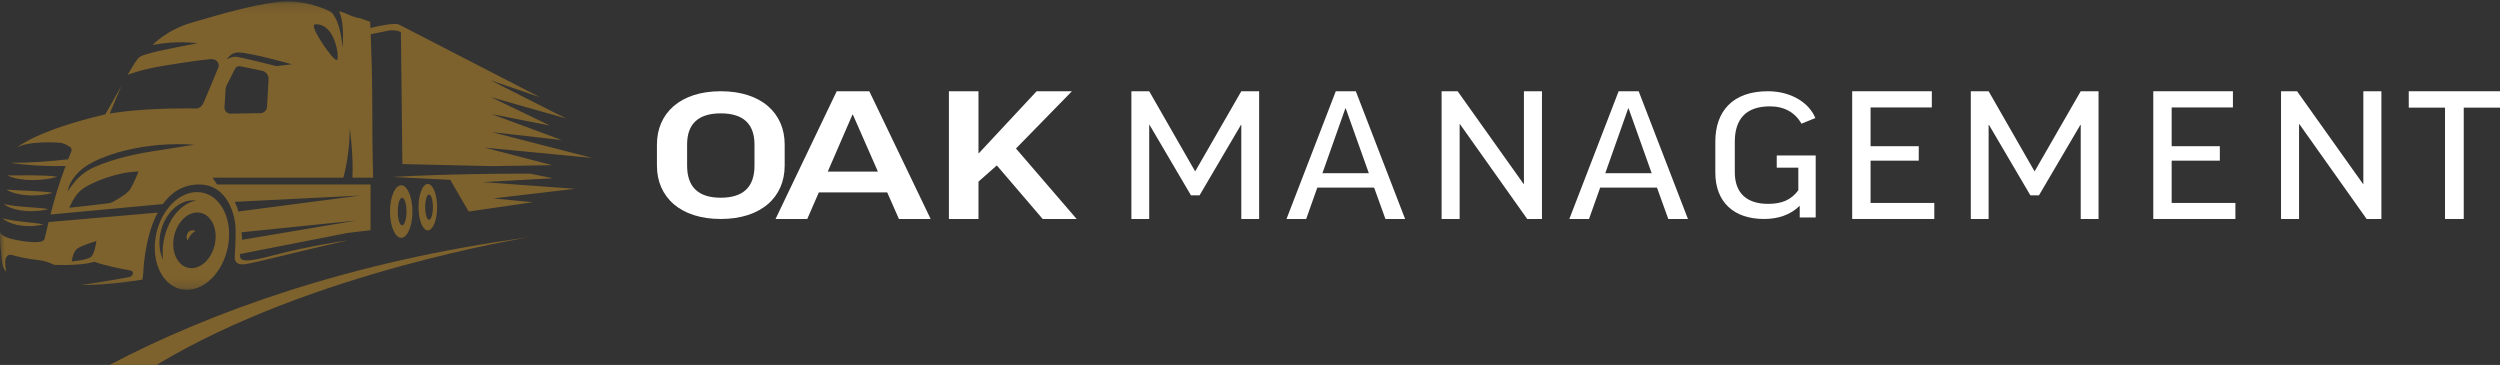 <?xml version="1.0" encoding="UTF-8"?> <svg xmlns="http://www.w3.org/2000/svg" xmlns:xlink="http://www.w3.org/1999/xlink" width="274px" height="40px" viewBox="0 0 274 40" version="1.1"><rect x="0" y="0" width="274" height="40" fill="#333333" stroke="none"/><title>logo</title><defs><polygon id="path-1" points="0 0.161 64.94 0.161 64.94 31.77 0 31.77"></polygon></defs><g id="Tablet" stroke="none" stroke-width="1" fill="none" fill-rule="evenodd"><g id="OAK_home-cookies_t" transform="translate(-30, -94)"><g id="logo" transform="translate(30, 94)"><path d="M82.692,15.844 C82.692,13.589 81.471,12.424 78.991,12.424 C76.529,12.424 75.307,13.589 75.307,15.825 L75.307,18.156 C75.307,20.486 76.529,21.67 78.991,21.67 C81.471,21.67 82.692,20.486 82.692,18.156 L82.692,15.844 Z M86,15.825 L86,18.156 C86,21.595 83.444,24 78.991,24 C74.556,24 72,21.595 72,18.156 L72,15.844 C72,12.405 74.556,10 78.991,10 C83.444,10 86,12.405 86,15.825 L86,15.825 Z" id="Fill-1" fill="#FFFFFF"></path><path d="M90.724,18.806 L96.218,18.806 L93.471,12.549 L93.433,12.549 L90.724,18.806 Z M88.477,24 L85,24 L91.704,10 L95.277,10 L102,24 L98.523,24 L97.236,21.084 L89.744,21.084 L88.477,24 Z" id="Fill-3" fill="#FFFFFF"></path><polygon id="Fill-5" fill="#FFFFFF" points="114.278 24 109.25 18.13 107.242 19.906 107.242 24 104 24 104 10 107.242 10 107.242 16.797 107.279 16.797 113.616 10 117.484 10 111.35 16.276 118 24"></polygon><polygon id="Fill-7" fill="#FFFFFF" points="138 10 138 24 136.047 24 136.047 13.688 136.008 13.688 131.469 21.412 130.531 21.412 125.992 13.688 125.953 13.688 125.953 24 124 24 124 10 125.953 10 130.99 18.786 136.047 10"></polygon><path d="M144.94,18.979 L150.023,18.979 L147.491,11.873 L147.453,11.873 L144.94,18.979 Z M143.157,24 L141,24 L146.403,10 L148.598,10 L154,24 L151.843,24 L150.605,20.563 L144.377,20.563 L143.157,24 Z" id="Fill-9" fill="#FFFFFF"></path><polygon id="Fill-11" fill="#FFFFFF" points="159.757 10 166.983 20.157 167.023 20.157 167.023 10 169 10 169 24 167.383 24 160.016 13.611 159.976 13.611 159.976 24 158 24 158 10"></polygon><path d="M175.94,18.979 L181.023,18.979 L178.491,11.873 L178.453,11.873 L175.94,18.979 Z M174.157,24 L172,24 L177.403,10 L179.598,10 L185,24 L182.843,24 L181.605,20.563 L175.377,20.563 L174.157,24 Z" id="Fill-13" fill="#FFFFFF"></path><path d="M198.962,12.936 L197.442,13.557 C196.731,12.315 195.558,11.656 193.981,11.656 C191.365,11.656 190.134,13.049 190.134,15.532 L190.134,18.882 C190.134,21.159 191.442,22.344 193.789,22.344 C195.27,22.344 196.288,21.931 197.096,20.858 L197.096,18.374 L194.731,18.374 L194.731,17.038 L199,17.038 L199,23.831 L197.25,23.831 L197.25,22.551 C196.212,23.567 194.865,24 193.327,24 C190.038,24 188,22.156 188,18.919 L188,15.514 C188,12.202 189.904,10 193.75,10 C196.288,10 198.269,11.242 198.962,12.936" id="Fill-15" fill="#FFFFFF"></path><polygon id="Fill-17" fill="#FFFFFF" points="211.728 10 211.728 11.776 205.014 11.776 205.014 16.024 210.294 16.024 210.294 17.608 205.014 17.608 205.014 22.243 212 22.243 212 24 203 24 203 10"></polygon><polygon id="Fill-19" fill="#FFFFFF" points="230 10 230 24 228.047 24 228.047 13.688 228.008 13.688 223.469 21.412 222.531 21.412 217.992 13.688 217.953 13.688 217.953 24 216 24 216 10 217.953 10 222.99 18.786 228.047 10"></polygon><polygon id="Fill-21" fill="#FFFFFF" points="244.728 10 244.728 11.776 238.014 11.776 238.014 16.024 243.294 16.024 243.294 17.608 238.014 17.608 238.014 22.243 245 22.243 245 24 236 24 236 10"></polygon><polygon id="Fill-23" fill="#FFFFFF" points="251.757 10 258.983 20.157 259.023 20.157 259.023 10 261 10 261 24 259.383 24 252.016 13.611 251.976 13.611 251.976 24 250 24 250 10"></polygon><polygon id="Fill-25" fill="#FFFFFF" points="274 10 274 11.796 270.026 11.796 270.026 24 267.974 24 267.974 11.796 264 11.796 264 10"></polygon><g id="Group-29"><mask id="mask-2" fill="white"><use xlink:href="#path-1"></use></mask><g id="Clip-28"></g><path d="M21.627,23.286 C20.355,23.285 19.183,24.651 19.008,26.337 C18.833,28.022 19.722,29.389 20.994,29.39 C22.266,29.39 23.438,28.025 23.613,26.339 C23.788,24.653 22.899,23.286 21.627,23.286 L21.627,23.286 Z M18.564,24.503 C18.853,23.904 19.25,23.364 19.726,22.908 C20.214,22.465 20.797,22.112 21.497,21.986 C21.147,21.926 20.782,21.968 20.424,22.052 C20.074,22.16 19.738,22.324 19.436,22.539 C18.834,22.973 18.36,23.572 18.029,24.23 C17.386,25.549 17.247,27.169 17.873,28.471 C17.721,27.06 17.981,25.7 18.564,24.503 L18.564,24.503 Z M25.073,26.411 C24.764,29.371 22.708,31.77 20.479,31.77 C18.25,31.77 16.694,29.371 17.001,26.411 C17.309,23.451 19.365,21.052 21.594,21.052 C23.823,21.052 25.38,23.451 25.073,26.411 L25.073,26.411 Z M7.456,20.958 C7.456,20.958 7.593,20.68 7.935,20.256 C8.163,19.972 8.44,19.635 8.55,19.524 C8.66,19.415 8.776,19.312 8.896,19.213 C9.376,18.82 9.796,18.562 10.36,18.309 C11.5,17.809 12.699,17.437 13.913,17.14 C15.128,16.843 16.363,16.62 17.608,16.442 C18.852,16.266 20.609,15.946 21.31,15.872 C20.679,15.809 20.044,15.798 19.41,15.798 C18.775,15.804 18.14,15.832 17.506,15.884 C16.24,15.989 14.977,16.181 13.737,16.485 C12.497,16.789 11.278,17.204 10.131,17.79 C9.559,18.091 9.014,18.46 8.554,18.923 C8.327,19.155 8.126,19.413 7.948,19.684 C7.512,20.348 7.456,20.732 7.456,20.958 L7.456,20.958 Z M15.183,18.802 C13.051,18.802 9.983,19.936 8.879,20.844 C8.106,21.479 7.588,22.772 7.588,22.772 C7.588,22.772 11.797,22.318 12.096,22.242 C12.396,22.167 13.649,21.411 14.08,20.976 C14.51,20.541 15.183,18.802 15.183,18.802 L15.183,18.802 Z M24.602,11.755 C24.577,12.14 24.882,12.464 25.264,12.457 L28.547,12.404 C28.933,12.398 29.249,12.091 29.27,11.702 L29.433,8.687 C29.458,8.242 29.156,7.846 28.724,7.756 L26.341,7.26 C26.104,7.21 25.864,7.327 25.754,7.544 L24.816,9.411 C24.768,9.508 24.739,9.613 24.732,9.722 L24.602,11.755 Z M24.864,6.514 C24.864,6.514 25.261,6.218 25.828,6.218 C26.23,6.218 30.299,7.248 30.299,7.248 L31.999,7.046 C31.999,7.046 27.418,5.749 26.09,5.749 C25.266,5.749 24.864,6.514 24.864,6.514 L24.864,6.514 Z M34.391,2.856 C34.391,3.565 36.481,6.571 36.875,6.571 C37.043,6.571 37.015,6.273 37.015,6.145 C37.015,5.252 36.426,2.658 34.644,2.658 C34.489,2.658 34.391,2.715 34.391,2.856 L34.391,2.856 Z M25.723,22.121 C25.723,22.121 26.031,22.68 26.103,23.184 L39.503,21.43 L25.723,22.121 Z M39.122,24.161 L26.468,25.459 C26.468,25.459 26.531,25.846 26.529,26.283 L39.122,24.161 Z M7.814,16.611 C7.891,16.429 7.835,16.215 7.673,16.105 C7.406,15.924 6.982,15.68 6.578,15.645 C5.923,15.588 3.005,15.456 1.826,16.193 C1.826,16.193 3.905,14.32 11.546,12.531 L13.294,9.44 L12.029,12.44 C13.007,12.279 15.856,11.883 20.141,11.883 L21.037,11.883 C21.375,11.883 21.955,12.072 22.348,11.184 C22.741,10.295 23.807,7.686 23.938,7.384 C24.069,7.081 23.863,6.438 23.115,6.476 C22.367,6.514 18.251,7.1 16.511,7.478 C14.772,7.856 13.986,8.215 13.986,8.215 C13.986,8.215 14.734,6.873 15.164,6.363 C15.595,5.852 18.756,5.304 21.656,4.737 C21.656,4.737 19.253,4.397 16.72,4.944 C16.72,4.944 18.201,3.283 21.113,2.45 C24.266,1.548 27.174,0.654 30.317,0.238 C33.46,-0.178 36.098,1.221 36.098,1.221 C36.726,1.49 37.391,3.002 37.524,5.22 C37.524,5.22 37.843,2.706 37.164,1.244 C37.241,1.252 37.313,1.263 37.37,1.277 C37.744,1.372 38.904,1.996 39.484,1.996 L40.569,2.393 C40.569,2.393 40.582,2.639 40.601,3.065 C43.551,2.372 43.658,2.668 43.932,2.798 L59.189,10.66 L53.773,8.8 L62.046,12.985 L53.816,10.649 L60.266,13.76 L53.858,12.499 L61.564,15.347 L53.901,14.481 L64.94,17.315 L53.102,16.177 L60.518,18.1 L54.019,18.208 L44.101,17.984 L43.94,3.508 C43.326,3.235 42.674,3.338 42.674,3.338 L40.63,3.751 C40.699,5.446 40.803,8.532 40.803,11.874 C40.803,16.892 40.896,19.473 40.896,19.473 L38.629,19.476 C38.751,16.99 38.334,14.056 38.334,14.056 C38.334,17.089 37.629,19.473 37.629,19.473 L23.302,19.473 L23.788,20.22 L40.616,20.22 L40.616,25.229 L38.081,25.532 L26.295,27.842 C26.271,28.578 26.496,28.91 30.085,27.952 C33.837,26.95 38.175,26.338 38.175,26.338 C32.637,27.56 28.035,28.803 26.857,28.954 C25.678,29.105 25.697,28.33 25.734,27.952 C25.734,27.952 25.828,26.761 25.828,25.229 C25.828,23.698 25.004,20.22 21.824,20.22 C20.019,20.22 18.746,21.119 17.848,22.368 L5.534,23.508 C5.917,22.021 6.411,20.249 7.191,18.189 C4.751,18.268 1.902,18.011 1.208,17.828 C1.741,17.843 2.273,17.835 2.804,17.819 C3.335,17.801 3.866,17.771 4.396,17.737 C4.926,17.701 5.456,17.658 5.985,17.611 C6.48,17.566 6.977,17.516 7.469,17.46 C7.581,17.178 7.695,16.894 7.814,16.611 L7.814,16.611 Z M10.567,26.409 C10.567,26.409 9.024,26.874 8.505,27.224 C7.986,27.574 7.859,28.646 7.859,28.646 C7.859,28.646 9.346,28.561 9.95,28.179 C10.375,27.909 10.567,26.409 10.567,26.409 L10.567,26.409 Z M15.605,30.646 C15.605,30.646 11.858,31.284 8.883,31.241 C8.883,31.241 12.628,30.677 14.189,30.365 C14.367,30.33 14.515,30.196 14.554,30.016 C14.589,29.858 14.552,29.687 14.26,29.634 C14.26,29.634 14.259,29.633 14.258,29.633 C13.118,29.435 11.529,29.112 10.338,28.689 C10.338,28.689 9.122,29.142 5.941,29.03 C5.941,29.03 5.151,28.611 4.314,28.519 C2.881,28.361 1.965,28.14 1.361,27.959 C1.361,27.959 1.36,27.96 1.359,27.959 C1.071,27.877 0.769,27.924 0.619,28.33 C0.47,28.736 0.676,29.738 0.676,29.738 C0.189,29.426 0.18,28.236 0.124,27.782 C0.124,27.782 -0.045,26.421 0.011,25.419 C0.011,25.436 0.005,25.996 1.957,26.338 C3.94,26.685 4.707,26.553 4.857,26.25 C4.911,26.14 5.06,25.428 5.326,24.337 L17.28,23.302 C15.791,26.123 15.707,29.861 15.707,29.861 C15.688,30.206 15.605,30.646 15.605,30.646 L15.605,30.646 Z M46.599,22.706 C46.599,23.475 46.788,24.099 47.022,24.099 C47.257,24.099 47.447,23.475 47.447,22.706 C47.447,21.936 47.257,21.313 47.022,21.313 C46.788,21.313 46.599,21.936 46.599,22.706 L46.599,22.706 Z M46.889,25.251 C46.326,25.251 45.87,24.111 45.87,22.706 C45.87,21.3 46.326,20.161 46.889,20.161 C47.451,20.161 47.908,21.3 47.908,22.706 C47.908,24.111 47.451,25.251 46.889,25.251 L46.889,25.251 Z M43.594,23.184 C43.594,24.02 43.809,24.698 44.074,24.698 C44.339,24.698 44.553,24.02 44.553,23.184 C44.553,22.348 44.339,21.67 44.074,21.67 C43.809,21.67 43.594,22.348 43.594,23.184 L43.594,23.184 Z M42.744,23.184 C42.744,21.593 43.294,20.302 43.973,20.302 C44.651,20.302 45.201,21.593 45.201,23.184 C45.201,24.776 44.651,26.066 43.973,26.066 C43.294,26.066 42.744,24.776 42.744,23.184 L42.744,23.184 Z M3.216,21.414 C3.644,21.435 4.072,21.42 4.499,21.379 C4.925,21.334 5.351,21.265 5.773,21.131 C5.345,21.058 4.92,21.018 4.496,20.986 C4.072,20.955 3.649,20.934 3.226,20.913 C2.804,20.892 2.381,20.881 1.959,20.857 C1.536,20.836 1.115,20.812 0.685,20.778 C1.086,21.017 1.511,21.15 1.935,21.249 C2.36,21.347 2.788,21.393 3.216,21.414 L3.216,21.414 Z M0.979,22.693 C1.078,22.742 1.179,22.775 1.28,22.812 C1.381,22.849 1.482,22.884 1.584,22.909 C1.994,23.027 2.409,23.087 2.824,23.121 C3.239,23.155 3.655,23.153 4.069,23.121 C4.483,23.087 4.897,23.03 5.305,22.909 C4.89,22.846 4.479,22.809 4.069,22.775 L2.844,22.681 C2.437,22.646 2.03,22.617 1.625,22.566 C1.219,22.516 0.816,22.459 0.404,22.363 C0.496,22.428 0.59,22.487 0.685,22.546 C0.781,22.603 0.88,22.645 0.979,22.693 L0.979,22.693 Z M1.606,24.581 C1.7,24.606 1.795,24.627 1.89,24.649 C2.08,24.689 2.271,24.719 2.462,24.741 C2.844,24.786 3.228,24.793 3.61,24.772 C3.993,24.748 4.375,24.7 4.751,24.587 C4.37,24.516 3.992,24.469 3.616,24.425 L2.491,24.3 C2.398,24.292 2.304,24.278 2.211,24.266 C2.118,24.255 2.024,24.246 1.931,24.232 C1.839,24.22 1.745,24.206 1.652,24.196 C1.559,24.18 1.466,24.165 1.373,24.152 C1.001,24.091 0.632,24.022 0.255,23.92 C0.581,24.194 0.951,24.365 1.324,24.494 C1.418,24.524 1.511,24.555 1.606,24.581 L1.606,24.581 Z M52.883,19.958 L60.601,19.536 L58.111,19.034 C57.591,19.032 57.071,19.03 56.55,19.032 C55.798,19.032 55.046,19.043 54.294,19.048 L52.039,19.081 L49.783,19.129 C49.032,19.151 48.281,19.167 47.529,19.195 C46.026,19.244 44.522,19.303 43.02,19.393 L49.346,19.708 L51.364,23.184 L58.398,22.164 L54.072,21.745 L63.032,20.692 L52.883,19.958 Z M3.546,19.735 C4.004,19.737 4.461,19.71 4.916,19.654 C5.372,19.596 5.827,19.515 6.278,19.371 C5.82,19.301 5.365,19.27 4.91,19.248 C4.455,19.228 4.001,19.22 3.547,19.217 C3.094,19.214 2.641,19.22 2.188,19.222 C1.734,19.225 1.282,19.232 0.822,19.228 C1.261,19.446 1.719,19.552 2.174,19.628 C2.631,19.703 3.089,19.733 3.546,19.735 L3.546,19.735 Z M21.414,25.335 C21.151,25.478 21.029,25.593 20.917,25.745 C20.796,25.894 20.713,26.087 20.554,26.337 C20.401,26.089 20.414,25.759 20.599,25.501 C20.783,25.242 21.18,25.143 21.414,25.335 L21.414,25.335 Z" id="Fill-27" fill="#7E622D" mask="url(#mask-2)"></path></g><path d="M17.152,40 C34.059,29.78 58,26 58,26 C38.359,28.637 22.963,34.239 12,40 L17.152,40 Z" id="Fill-30" fill="#7E622D"></path></g></g></g></svg> 